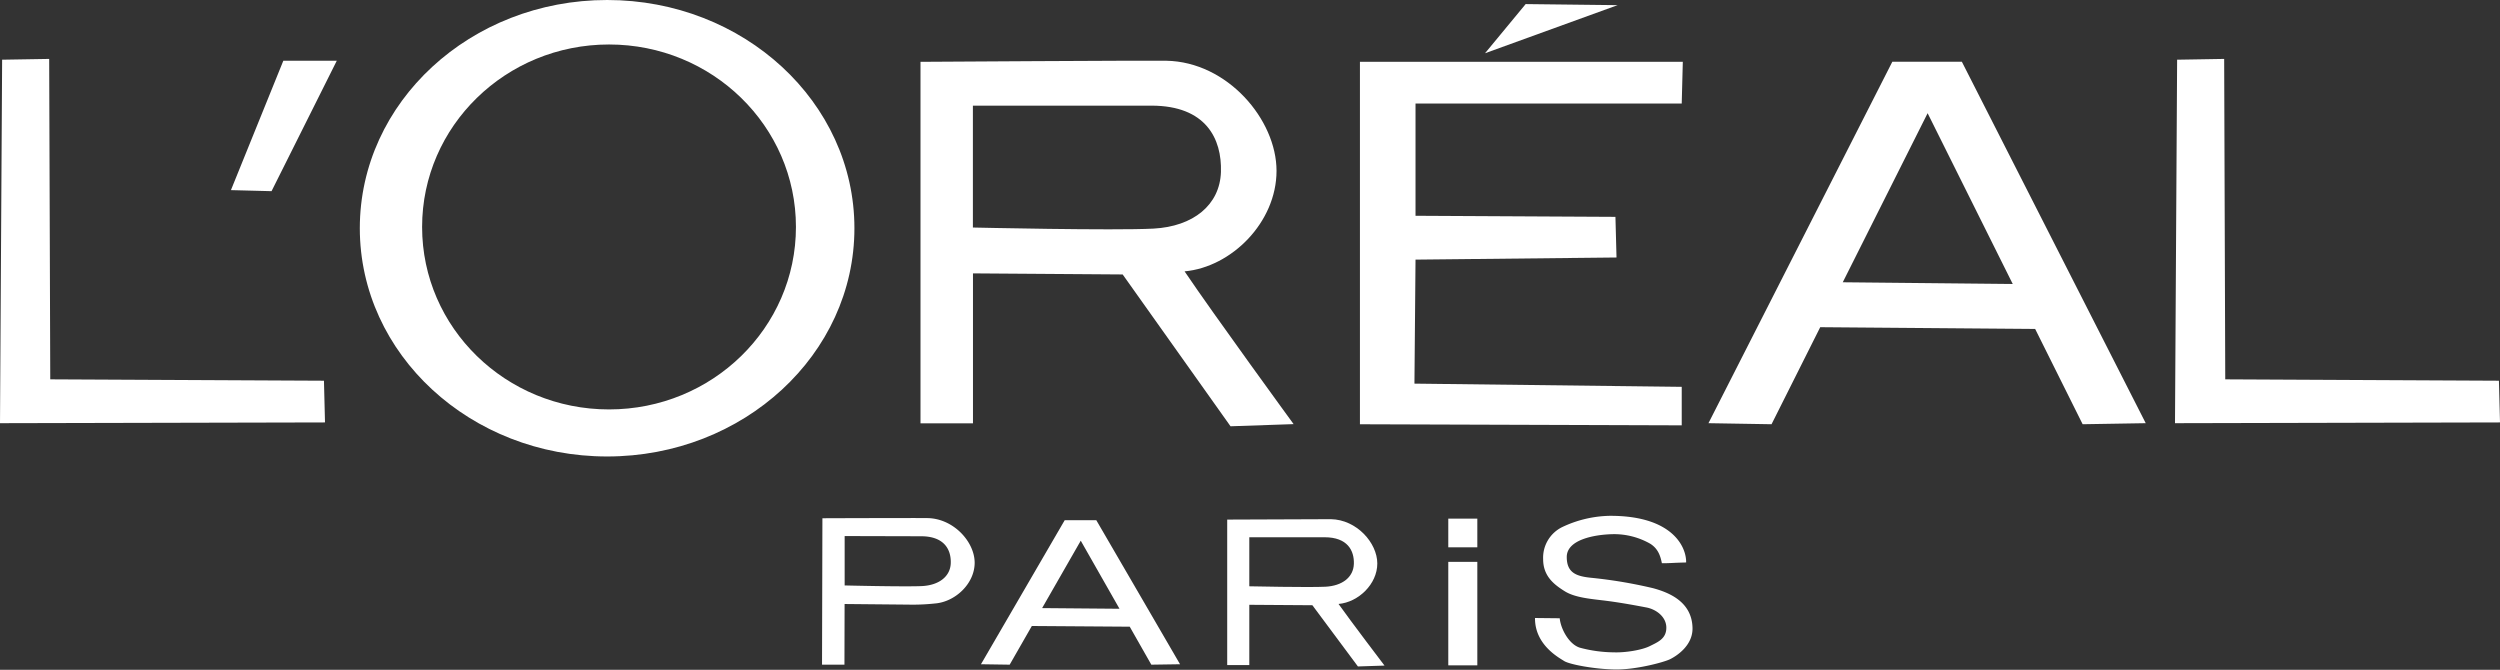 <?xml version="1.0" encoding="utf-8"?>
<svg id="Capa_1" data-name="Capa 1" xmlns="http://www.w3.org/2000/svg" viewBox="0 0 857.6 229.76"><rect x="0" y="0" width="857.6" height="229.76" fill="#333333" stroke="none"/><defs><style>.cls-1{fill:#fff;}</style></defs><polygon class="cls-1" points="0.73 20.48 0 145.17 111.49 144.91 111.13 130.6 17.24 130.13 16.87 20.21 0.73 20.48"/><polygon class="cls-1" points="746.84 20.48 746.11 145.17 857.6 144.91 857.23 130.6 763.35 130.13 762.98 20.21 746.84 20.48"/><polygon class="cls-1" points="79.22 65.22 97.19 20.84 115.53 20.84 93.15 65.58 79.22 65.22"/><path class="cls-1" d="M460.55,128.31c16.14-1.47,31.54-16.87,31.54-34.48s-16.87-37.4-37.78-37.77c-7.33-.13-84.35.37-84.35.37v124h18V129l51.35.37,37,52.08,21.64-.74S470.45,143,460.55,128.31Zm-72.62-15V71.46h61.25c18.7,0,24.2,11.37,23.84,22.74s-9.54,18.71-23.11,19.44S387.93,113.27,387.93,113.27Z" transform="translate(-54.19 -35.22)"/><path class="cls-1" d="M513.36,242.4c6.81-.59,13.3-6.8,13.3-13.88s-7.11-15.06-15.93-15.2c-3.09,0-35.56.14-35.56.14v49.9h7.58V242.69l21.64.15,15.62,21,9.12-.3S517.54,248.3,513.36,242.4Zm-30.61-6.06V219.52h25.82c7.89,0,10.2,4.57,10.05,9.15s-4,7.53-9.74,7.82S482.75,236.34,482.75,236.34Z" transform="translate(-54.19 -35.22)"/><path class="cls-1" d="M375,242.23c6.91-.58,13.52-6.8,13.54-13.94s-7.18-15.17-16.13-15.34c-3.14-.07-36.1.05-36.1.05l-.13,50.23,7.69,0,.05-20.81,22,.21A72,72,0,0,0,375,242.23Zm-31.06-6.18,0-16.94,26.22.07c8,0,10.34,4.63,10.18,9.24s-4.11,7.57-9.91,7.85S343.9,236.05,343.9,236.05Z" transform="translate(-54.19 -35.22)"/><polygon class="cls-1" points="466.51 21.21 577.27 21.21 576.9 35.51 485.58 35.51 485.58 74.02 554.16 74.39 554.53 88.33 485.58 89.06 485.21 131.6 576.9 132.7 576.9 145.91 466.51 145.54 466.51 21.21"/><polygon class="cls-1" points="509.42 18.27 523.36 1.4 554.9 1.77 509.42 18.27"/><path class="cls-1" d="M768.62,180.75l21.64-.36-63.08-124H703.34l-63.08,124,21.64.36,16.7-33.29,73.73.6Zm-82.29-48.7,29.11-58,29.2,58.59Z" transform="translate(-54.19 -35.22)"/><path class="cls-1" d="M449.14,263.23l9.85-.15-28.72-49.4H419.42l-28.72,49.4,9.85.15,7.6-13.27,33.58.24Zm-37.46-19.41,13.25-23.12,13.29,23.35Z" transform="translate(-54.19 -35.22)"/><rect class="cls-1" x="496.82" y="177.91" width="9.96" height="9.84"/><rect class="cls-1" x="496.82" y="192.74" width="9.96" height="35.5"/><path class="cls-1" d="M589.23,247.31c.38,3.79,3.28,9,6.94,10.1A46.1,46.1,0,0,0,607.9,259c3.79.13,9.46-.75,12.24-2.14s5.67-2.53,5.67-6.31-3.53-6.31-6.81-6.94-8.7-1.64-13.62-2.27-10.73-1-14.39-3.28-7.44-5.17-7.44-11a11.69,11.69,0,0,1,6.69-11.1,39.54,39.54,0,0,1,16-3.79c21.7-.13,26.49,10.73,26.36,16-5.29.13-5,.26-8.32.26-.51-2.65-1.39-5.05-4-6.69a25,25,0,0,0-12.74-3.28c-6.43.12-15.89,1.89-15.89,7.82,0,5.56,3.4,6.69,8.83,7.19a161.35,161.35,0,0,1,20.81,3.53c5.05,1.39,13.31,4.42,13.5,13.63.13,6.18-5.67,9.71-7.69,10.72s-11.74,3.66-18.93,3.53-15.64-1.76-17.41-2.9-10.09-5.55-10-14.76Z" transform="translate(-54.19 -35.22)"/><path class="cls-1" d="M262.46,35.22c-46.86,0-84.84,35.05-84.84,78.29s38,78.3,84.84,78.3,84.83-35.06,84.83-78.3S309.31,35.22,262.46,35.22Zm.65,140.45c-35.41,0-64.12-28-64.12-62.59s28.71-62.6,64.12-62.6,64.12,28,64.12,62.6S298.52,175.67,263.11,175.67Z" transform="translate(-54.19 -35.22)"/></svg>